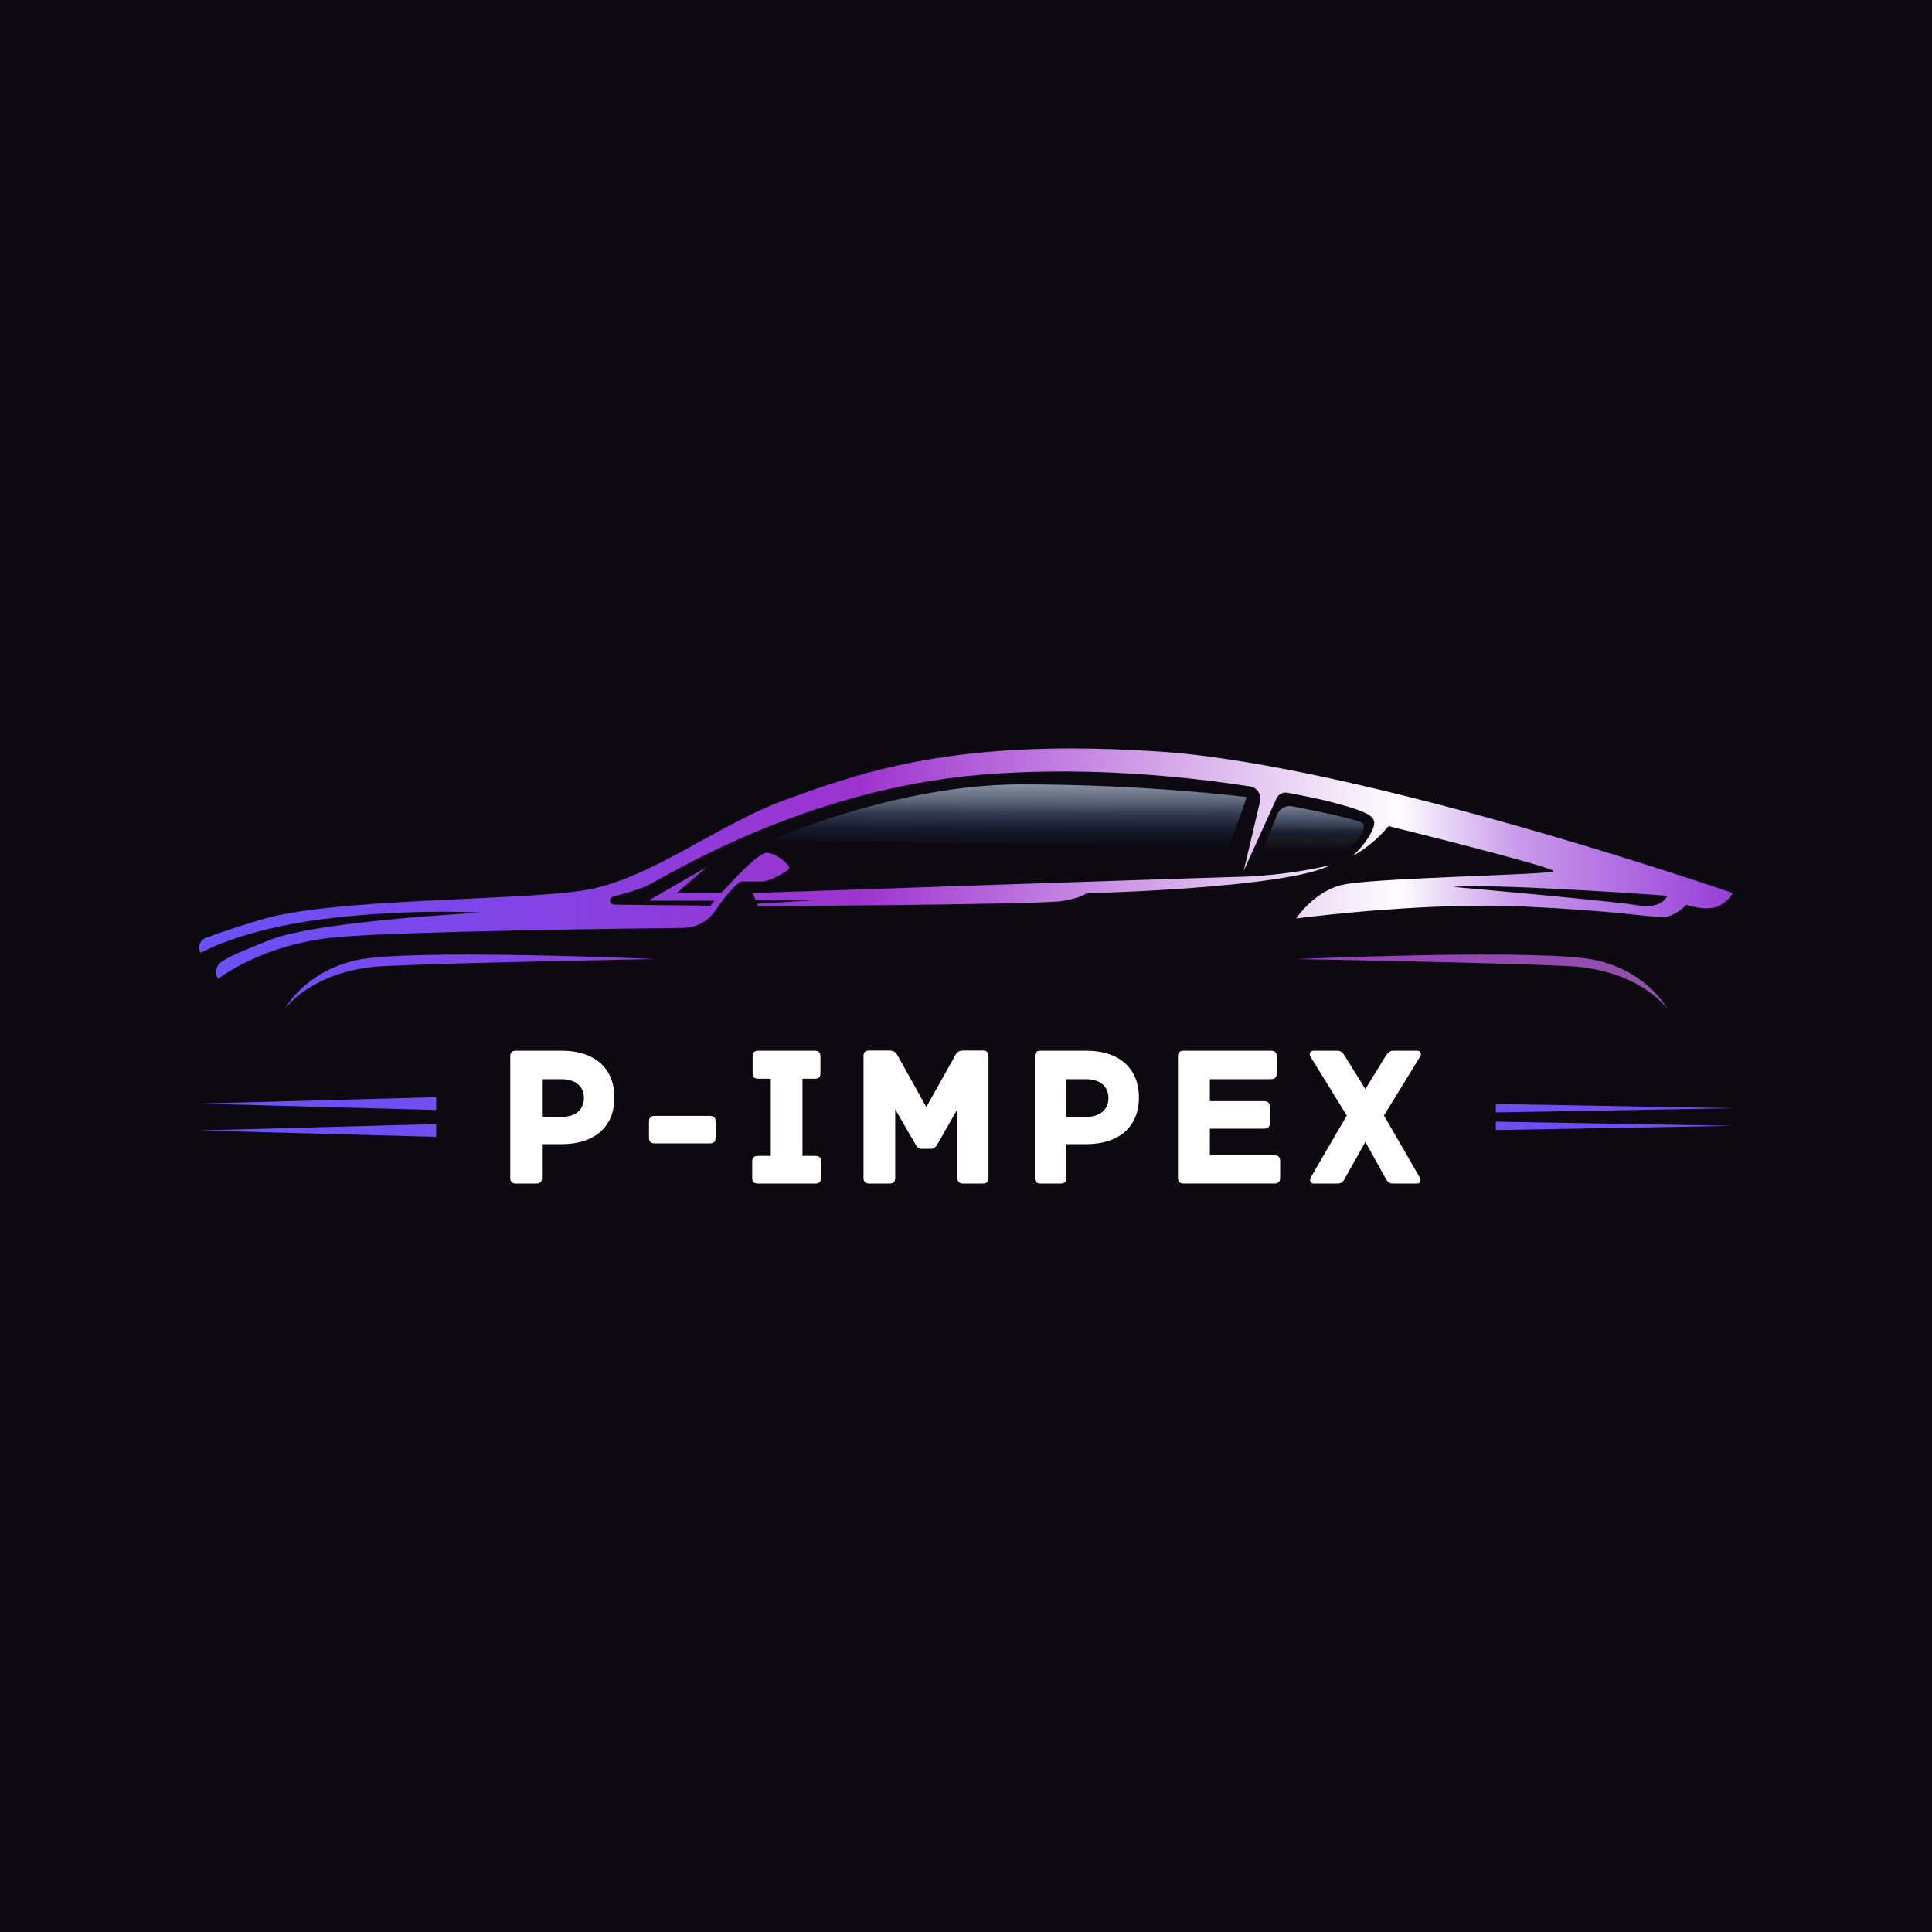 <?xml version="1.0" encoding="UTF-8"?> <svg xmlns="http://www.w3.org/2000/svg" xmlns:xlink="http://www.w3.org/1999/xlink" xmlns:xodm="http://www.corel.com/coreldraw/odm/2003" xml:space="preserve" width="500px" height="500px" version="1.1" style="shape-rendering:geometricPrecision; text-rendering:geometricPrecision; image-rendering:optimizeQuality; fill-rule:evenodd; clip-rule:evenodd" viewBox="0 0 500 500"> <defs> <style type="text/css"> .fil0 {fill:#0C0A10} .fil1 {fill:#FEFEFE;fill-rule:nonzero} .fil9 {fill:url(#id0)} .fil10 {fill:url(#id1)} .fil2 {fill:url(#id2)} .fil4 {fill:url(#id3)} .fil3 {fill:url(#id4)} .fil8 {fill:url(#id5)} .fil6 {fill:url(#id6)} .fil5 {fill:url(#id7)} .fil7 {fill:url(#id8)} </style> <linearGradient id="id0" gradientUnits="userSpaceOnUse" x1="261.19" y1="219.44" x2="261.23" y2="203"> <stop offset="0" style="stop-opacity:1; stop-color:#0C0A10"></stop> <stop offset="0.169" style="stop-opacity:1; stop-color:#11121F"></stop> <stop offset="0.31" style="stop-opacity:1; stop-color:#171B2E"></stop> <stop offset="0.541" style="stop-opacity:1; stop-color:#323A50"></stop> <stop offset="0.737" style="stop-opacity:1; stop-color:#5C6578"></stop> <stop offset="1" style="stop-opacity:1; stop-color:#8790A1"></stop> </linearGradient> <linearGradient id="id1" gradientUnits="userSpaceOnUse" x1="339.71" y1="220.71" x2="339.81" y2="208.62"> <stop offset="0" style="stop-opacity:1; stop-color:#0C0A10"></stop> <stop offset="0.157" style="stop-opacity:1; stop-color:#131218"></stop> <stop offset="0.29" style="stop-opacity:1; stop-color:#1A1B21"></stop> <stop offset="0.38" style="stop-opacity:1; stop-color:#171B2E"></stop> <stop offset="0.478" style="stop-opacity:1; stop-color:#232530"></stop> <stop offset="0.561" style="stop-opacity:1; stop-color:#323A50"></stop> <stop offset="1" style="stop-opacity:1; stop-color:#778092"></stop> </linearGradient> <linearGradient id="id2" gradientUnits="objectBoundingBox" x1="8.383%" y1="49.996%" x2="482.648%" y2="49.996%"> <stop offset="0" style="stop-opacity:1; stop-color:#6753FA"></stop> <stop offset="1" style="stop-opacity:1; stop-color:#9F32CE"></stop> </linearGradient> <linearGradient id="id3" gradientUnits="userSpaceOnUse" x1="255.65" y1="291.36" x2="-35.29" y2="291.36"> <stop offset="0" style="stop-opacity:1; stop-color:#704DF3"></stop> <stop offset="0.29" style="stop-opacity:1; stop-color:#7A4CC4"></stop> <stop offset="0.659" style="stop-opacity:1; stop-color:#854A95"></stop> <stop offset="1" style="stop-opacity:1; stop-color:#884D98"></stop> </linearGradient> <linearGradient id="id4" gradientUnits="userSpaceOnUse" x1="255.65" y1="286.8" x2="-35.29" y2="286.8"> <stop offset="0" style="stop-opacity:1; stop-color:#704DF3"></stop> <stop offset="0.29" style="stop-opacity:1; stop-color:#7A4CC4"></stop> <stop offset="0.659" style="stop-opacity:1; stop-color:#854A95"></stop> <stop offset="1" style="stop-opacity:1; stop-color:#884D98"></stop> </linearGradient> <linearGradient id="id5" gradientUnits="userSpaceOnUse" x1="42.98" y1="223.52" x2="451.76" y2="223.52"> <stop offset="0" style="stop-opacity:1; stop-color:#6554FC"></stop> <stop offset="0.439" style="stop-opacity:1; stop-color:#9D33CF"></stop> <stop offset="0.78" style="stop-opacity:1; stop-color:#FEFEFE"></stop> <stop offset="0.855" style="stop-opacity:1; stop-color:#C99BEB"></stop> <stop offset="1" style="stop-opacity:1; stop-color:#9438D7"></stop> </linearGradient> <linearGradient id="id6" gradientUnits="userSpaceOnUse" x1="42.48" y1="254.81" x2="451.76" y2="254.81"> <stop offset="0" style="stop-opacity:1; stop-color:#6554FC"></stop> <stop offset="0.439" style="stop-opacity:1; stop-color:#9D33CF"></stop> <stop offset="0.78" style="stop-opacity:1; stop-color:#FEFEFE"></stop> <stop offset="0.855" style="stop-opacity:1; stop-color:#C4A3C9"></stop> <stop offset="1" style="stop-opacity:1; stop-color:#8A4793"></stop> </linearGradient> <linearGradient id="id7" gradientUnits="userSpaceOnUse" x1="42.48" y1="229.21" x2="451.77" y2="229.21"> <stop offset="0" style="stop-opacity:1; stop-color:#6554FC"></stop> <stop offset="0.439" style="stop-opacity:1; stop-color:#9D33CF"></stop> <stop offset="0.78" style="stop-opacity:1; stop-color:#FEFEFE"></stop> <stop offset="0.855" style="stop-opacity:1; stop-color:#B1ADD1"></stop> <stop offset="1" style="stop-opacity:1; stop-color:#645BA3"></stop> </linearGradient> <linearGradient id="id8" gradientUnits="userSpaceOnUse" x1="462.77" y1="254.81" x2="53.48" y2="254.81"> <stop offset="0" style="stop-opacity:1; stop-color:#8E589E"></stop> <stop offset="0.439" style="stop-opacity:1; stop-color:#9D33CF"></stop> <stop offset="0.78" style="stop-opacity:1; stop-color:#FEFEFE"></stop> <stop offset="0.855" style="stop-opacity:1; stop-color:#BDA6CB"></stop> <stop offset="1" style="stop-opacity:1; stop-color:#7C4D98"></stop> </linearGradient> </defs> <g id="Слой_x0020_1">  <rect class="fil0" width="500" height="500"></rect> <path class="fil1" d="M145.32 271.92l-11.75 0c-1.2,0 -1.52,0.57 -1.52,1.51l0 31.35c0,1.2 0.58,1.52 1.52,1.52l5.17 0c0.94,0 1.52,-0.32 1.52,-1.52l0 -8.67 5.01 0c8.94,0 13.74,-4.81 13.74,-12.07 0,-7.21 -4.7,-12.12 -13.69,-12.12zm-0.05 17.14l-5.01 0 0 -9.77 5.01 0c4.08,0 5.85,2.19 5.85,4.91 0,2.61 -1.77,4.86 -5.85,4.86zm38.42 -0.27l-14.21 0c-0.94,0 -1.52,0.32 -1.52,1.52l0 4.07c0,1.21 0.58,1.52 1.52,1.52l14.21 0c0.94,0 1.51,-0.31 1.51,-1.52l0 -4.07c0,-1.2 -0.57,-1.52 -1.51,-1.52zm27.29 10.35l-3.3 0 0 -19.96 3.14 0c1.2,0 1.51,-0.57 1.51,-1.51l0 -4.24c0,-0.94 -0.31,-1.51 -1.51,-1.51l-14.52 0c-1.21,0 -1.52,0.57 -1.52,1.51l0 4.24c0,0.94 0.31,1.51 1.52,1.51l3.18 0 0 19.96 -3.29 0c-1.2,0 -1.52,0.57 -1.52,1.52l0 4.12c0,0.94 0.32,1.52 1.52,1.52l14.79 0c1.2,0 1.51,-0.58 1.51,-1.52l0 -4.12c0,-0.95 -0.31,-1.52 -1.51,-1.52zm43.33 -27.27l-5.02 0c-1.73,0 -1.99,1.15 -2.35,1.77l-7.21 12.86 -7.16 -12.86c-0.42,-0.62 -0.63,-1.77 -2.4,-1.77l-5.18 0c-1.2,0 -1.51,0.57 -1.51,1.51l0 31.4c0,1.2 0.57,1.52 1.51,1.52l5.18 0c0.94,0 1.51,-0.32 1.51,-1.52l0 -17.71 5.28 9.14c0.26,0.42 0.68,1.1 1.46,1.1l2.61 0c0.79,0 1.26,-0.68 1.52,-1.1l5.22 -9.14 0 17.71c0,1.2 0.58,1.52 1.52,1.52l5.02 0c0.94,0 1.51,-0.32 1.51,-1.52l0 -31.4c0,-0.94 -0.31,-1.51 -1.51,-1.51zm26.76 0.05l-11.76 0c-1.2,0 -1.51,0.57 -1.51,1.51l0 31.35c0,1.2 0.57,1.52 1.51,1.52l5.18 0c0.94,0 1.51,-0.32 1.51,-1.52l0 -8.67 5.02 0c8.93,0 13.74,-4.81 13.74,-12.07 0,-7.21 -4.7,-12.12 -13.69,-12.12zm-0.05 17.14l-5.02 0 0 -9.77 5.02 0c4.07,0 5.85,2.19 5.85,4.91 0,2.61 -1.78,4.86 -5.85,4.86zm48.76 9.92l-16.67 0 0 -6.89 14.01 0c1.2,0 1.51,-0.58 1.51,-1.52l0 -4.07c0,-0.95 -0.31,-1.52 -1.51,-1.52l-14.01 0 0 -5.69 15.78 0c1.2,0 1.52,-0.58 1.52,-1.52l0 -4.34c0,-0.94 -0.32,-1.51 -1.52,-1.51l-22.52 0c-1.2,0 -1.51,0.57 -1.51,1.51l0 31.35c0,0.94 0.31,1.52 1.51,1.52l23.41 0c1.2,0 1.52,-0.58 1.52,-1.52l0 -4.28c0,-0.94 -0.32,-1.52 -1.52,-1.52zm37.63 5.7l-9.24 -15.99 9.4 -15.31c0.37,-0.57 0.1,-1.46 -0.78,-1.46l-6.12 0c-1.04,0 -1.41,0.42 -2.14,1.51l-5.17 8.42 -5.23 -8.42c-0.67,-1.09 -1.09,-1.51 -2.09,-1.51l-6.16 0c-0.89,0 -1.1,0.89 -0.78,1.46l9.45 15.31 -9.3 15.99c-0.42,0.63 -0.15,1.62 0.63,1.62l5.95 0c1.16,0 1.63,-0.11 2.3,-1.47l5.23 -9.3 5.17 9.3c0.73,1.36 1.15,1.47 2.3,1.47l5.96 0c0.78,0 1.04,-0.99 0.62,-1.62z"></path> <polygon class="fil2" points="112.89,287.27 51.54,285.61 112.89,283.95 "></polygon> <g id="_2056988591456"> <polygon class="fil3" points="387.11,287.89 448.46,286.8 387.11,285.71 "></polygon> <polygon class="fil4" points="387.11,292.45 448.46,291.36 387.11,290.28 "></polygon> </g> <path class="fil5" d="M320.03 226.95c-13.89,0.35 -125.23,4.17 -125.23,4.17l0.74 1.82 15.78 0 -15.39 0.96 0.25 0.62c0,0 73.15,-0.41 78.57,-1.32 5.42,-0.9 6.39,-2.01 6.39,-2.01 0,0 52.11,-1.31 63.13,-7.29 0,0 -10.35,2.71 -24.24,3.05z"></path> <path class="fil6" d="M91.87 248.56c-13.34,3.19 -18.13,12.53 -18.13,12.53 0,0 7.08,-10.17 25.77,-11.08 18.68,-0.9 70.22,-1.8 70.22,-1.8 0,0 -64.53,-2.85 -77.86,0.35z"></path> <path class="fil7" d="M413.38 248.56c13.34,3.19 18.13,12.53 18.13,12.53 0,0 -7.08,-10.17 -25.77,-11.08 -18.68,-0.9 -70.22,-1.8 -70.22,-1.8 0,0 64.53,-2.85 77.86,0.35z"></path> <path class="fil8" d="M56.44 253.35c-0.97,-1.52 -0.53,-3.53 0.97,-4.52 2.19,-1.45 6.06,-3.04 12.58,-5.62 12.29,-4.87 54.59,-7.02 54.59,-7.02 0,0 -3.87,-0.23 -10.1,-0.23 -7.64,0 -18.85,0.35 -30.84,1.9 -21.78,2.81 -31.68,8.75 -31.68,8.75 -0.9,-1.4 -0.29,-3.27 1.27,-3.86 2.68,-1.02 7.32,-2.65 14.48,-4.79 18.59,-5.55 65.62,-4.79 83.13,-7.5 17.5,-2.71 34.27,-16.98 53.44,-23.86 16.13,-5.78 35.87,-12.9 73.02,-12.9 6.99,0 14.61,0.26 22.94,0.82 52.51,3.54 148.22,36.6 148.22,36.6 0,0 -1.74,3.06 -4.86,3.75 -0.63,0.14 -1.29,0.2 -1.95,0.2 -2.63,0 -5.21,-0.89 -5.21,-0.89 0,0 -2.43,2.5 -5,3.05 -0.3,0.07 -0.68,0.1 -1.17,0.1 -3.67,0 -13.15,-1.69 -36.26,-2.74 -3.17,-0.14 -6.43,-0.2 -9.71,-0.2 -23.84,0 -48.85,3.31 -48.85,3.31 0,0 4.27,-6.61 11.46,-8.59 7.19,-1.98 54.6,-2.66 55.12,-3.65 0.52,-0.99 -42.67,-11.67 -42.67,-11.67 -4.53,5.47 -9.37,7.76 -9.37,7.76 0,0 3.17,-2.6 4.95,-6.25 1.77,-3.64 0.93,-4.74 -10.11,-7.66 -2.51,-0.66 -6.49,-1.53 -11.61,-2.48 -0.16,-0.03 -0.33,-0.04 -0.48,-0.04 -1.02,0 -1.97,0.58 -2.4,1.54l-8.48 18.75 4.24 -18.02c0.42,-1.8 -0.77,-3.59 -2.61,-3.87 -13.09,-2.03 -30.36,-3.86 -48.79,-3.86 -6.8,0 -13.76,0.25 -20.72,0.83 -46.75,3.89 -82.72,27.09 -86.82,28.89 -1.82,0.8 -5.25,1.81 -8.51,2.68 -1.18,0.32 -0.96,2.05 0.26,2.06l24.92 0.27c0,0 0.41,-0.5 1.11,-1.29l-17.14 0 15.12 -8.73 -7.76 6.72 11.56 0c3.64,-4.06 9.66,-10.4 11.75,-10.4 0.03,0 0.06,0.01 0.08,0.01 2.92,0.27 5.91,3.41 5.7,4.03 -0.21,0.63 -4.86,3.4 -7.09,3.4 -2.22,0 -5.34,0 -5.34,0 -1.91,0.94 -4.66,4.56 -6.71,7.57 -1.87,2.75 -4.95,4.4 -8.26,4.44 -17.64,0.2 -72.98,0.92 -89.44,2.37 -19.66,1.74 -30.97,10.84 -30.97,10.84zm325.48 -23.99c-2.34,0 -4.36,0.05 -5.9,0.16 0,0 41.36,3.66 47.75,4.77 0.86,0.15 1.62,0.22 2.31,0.22 4.42,0 5.43,-2.69 5.43,-2.69 0,0 -33.01,-2.46 -49.59,-2.46z"></path> <path class="fil9" d="M318.03 219.44l-118.26 -2.09c0,0 32,-14.35 64.57,-14.35 32.61,0 58.32,3.29 58.32,3.29l-4.63 13.15z"></path> <path class="fil10" d="M335.76 220.71c-4.85,0 -9.17,-0.17 -9.17,-0.17l3.94 -9.71c0.55,-1.36 1.86,-2.21 3.28,-2.21 0.22,0 0.45,0.02 0.68,0.06 5.66,1.11 17.81,3.57 18.31,4.49 0.65,1.19 -1.19,4.83 -4.18,6.47 -1.57,0.87 -7.53,1.07 -12.86,1.07z"></path> <polygon class="fil2" points="112.89,294.21 51.54,292.56 112.89,290.9 "></polygon> </g> </svg> 